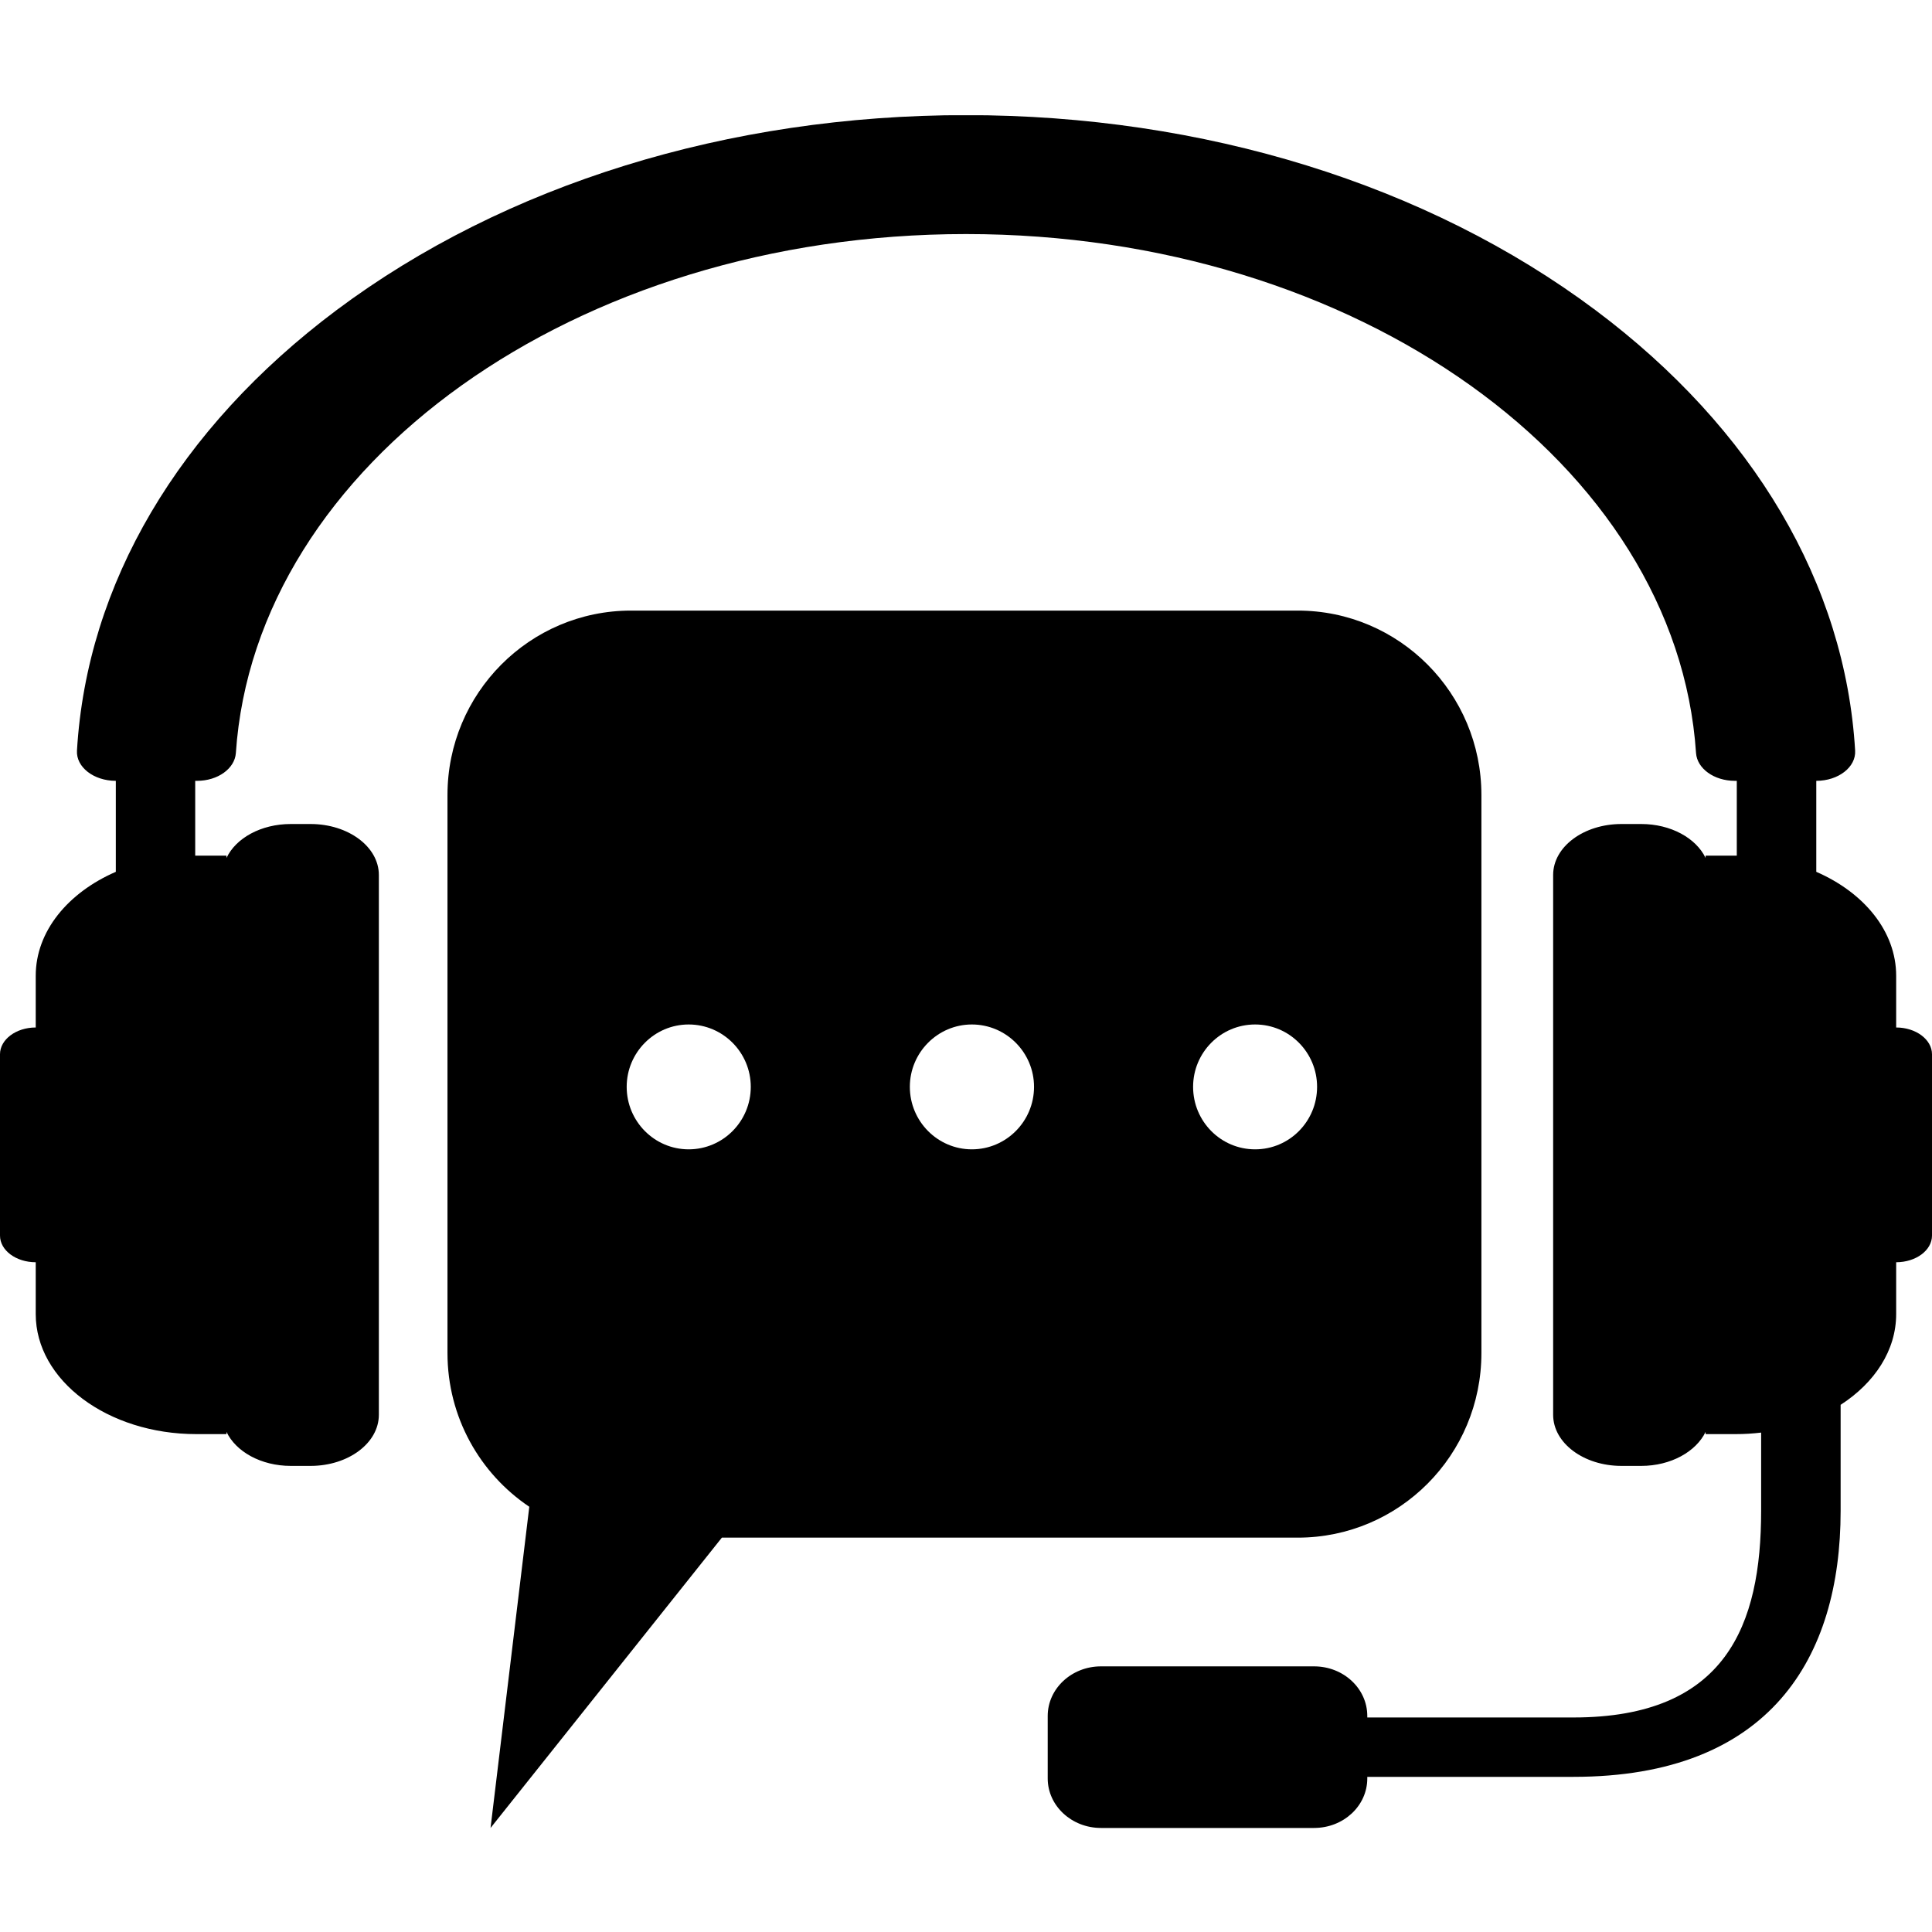 <svg version="1.0" preserveAspectRatio="xMidYMid meet" height="100" viewBox="0 0 75 75" zoomAndPan="magnify" width="100" xmlns:xlink="http://www.w3.org/1999/xlink" xmlns="http://www.w3.org/2000/svg"><defs><clipPath id="decd3b72ca"><path clip-rule="nonzero" d="M 0 4.473 L 75 4.473 L 75 70.961 L 0 70.961 Z M 0 4.473"></path></clipPath><clipPath id="b03f8b0663"><path clip-rule="nonzero" d="M 17.156 23 L 57.598 23 L 57.598 70.961 L 17.156 70.961 Z M 17.156 23"></path></clipPath></defs><g clip-path="url(#decd3b72ca)"><path fill-rule="nonzero" fill-opacity="1" d="M 73.609 39.887 L 73.609 37.879 C 73.609 36.156 72.363 34.652 70.508 33.844 L 70.508 30.312 C 71.367 30.312 72.055 29.777 72.016 29.137 C 71.633 22.676 68.086 16.641 61.93 12.035 C 55.406 7.16 46.727 4.469 37.5 4.469 C 28.273 4.469 19.594 7.16 13.07 12.035 C 6.918 16.641 3.371 22.676 2.988 29.137 C 2.949 29.777 3.637 30.312 4.496 30.312 L 4.496 33.844 C 2.637 34.652 1.387 36.156 1.387 37.879 L 1.387 39.887 C 0.621 39.887 0 40.355 0 40.926 L 0 47.965 C 0 48.539 0.621 49 1.387 49 L 1.387 51.012 C 1.387 53.586 4.18 55.672 7.621 55.672 L 8.793 55.672 L 8.793 55.586 C 9.156 56.352 10.133 56.906 11.289 56.906 L 12.055 56.906 C 13.52 56.906 14.707 56.02 14.707 54.922 L 14.707 33.965 C 14.707 32.871 13.52 31.988 12.055 31.988 L 11.289 31.988 C 10.133 31.988 9.156 32.535 8.793 33.305 L 8.793 33.215 L 7.621 33.215 C 7.605 33.215 7.594 33.215 7.578 33.215 L 7.578 30.312 L 7.648 30.312 C 8.457 30.312 9.113 29.836 9.156 29.234 C 9.91 18.027 22.336 9.086 37.5 9.086 C 52.664 9.086 65.09 18.027 65.84 29.234 C 65.883 29.836 66.539 30.312 67.348 30.312 L 67.422 30.312 L 67.422 33.215 C 67.406 33.215 67.391 33.215 67.379 33.215 L 66.211 33.215 L 66.211 33.305 C 65.84 32.535 64.863 31.988 63.711 31.988 L 62.945 31.988 C 61.48 31.988 60.293 32.871 60.293 33.965 L 60.293 54.922 C 60.293 56.02 61.48 56.906 62.945 56.906 L 63.711 56.906 C 64.863 56.906 65.84 56.352 66.211 55.586 L 66.211 55.672 L 67.379 55.672 C 67.715 55.672 68.043 55.652 68.367 55.613 L 68.367 58.652 C 68.367 63.082 67.008 66.672 61.082 66.672 L 53.078 66.672 L 53.078 66.613 C 53.078 65.551 52.156 64.688 51.012 64.688 L 42.738 64.688 C 41.602 64.688 40.672 65.551 40.672 66.613 L 40.672 69.039 C 40.672 70.102 41.602 70.961 42.738 70.961 L 51.012 70.961 C 52.156 70.961 53.078 70.102 53.078 69.039 L 53.078 68.977 L 61.082 68.977 C 68.715 68.977 71.453 64.355 71.453 58.652 L 71.453 54.535 C 72.773 53.684 73.609 52.422 73.609 51.012 L 73.609 49 C 74.375 49 75 48.539 75 47.965 L 75 40.926 C 75 40.355 74.375 39.887 73.609 39.887" fill="#000000"></path></g><g clip-path="url(#b03f8b0663)"><path fill-rule="nonzero" fill-opacity="1" d="M 50.379 23.703 L 24.496 23.703 C 20.559 23.703 17.371 26.914 17.371 30.863 L 17.371 52.527 C 17.371 55.016 18.633 57.207 20.547 58.492 L 19.043 70.961 L 28.023 59.691 L 50.379 59.691 C 54.32 59.691 57.508 56.484 57.508 52.527 L 57.508 30.863 C 57.508 26.914 54.32 23.703 50.379 23.703 Z M 26.734 44.617 C 25.406 44.617 24.328 43.531 24.328 42.191 C 24.328 40.859 25.406 39.77 26.734 39.77 C 28.066 39.77 29.145 40.859 29.145 42.191 C 29.145 43.531 28.066 44.617 26.734 44.617 Z M 37.727 44.617 C 36.402 44.617 35.32 43.531 35.32 42.191 C 35.32 40.859 36.402 39.77 37.727 39.77 C 39.059 39.77 40.141 40.859 40.141 42.191 C 40.141 43.531 39.059 44.617 37.727 44.617 Z M 48.723 44.617 C 47.391 44.617 46.316 43.531 46.316 42.191 C 46.316 40.859 47.391 39.77 48.723 39.77 C 50.055 39.77 51.129 40.859 51.129 42.191 C 51.129 43.531 50.055 44.617 48.723 44.617" fill="#000000"></path></g></svg>